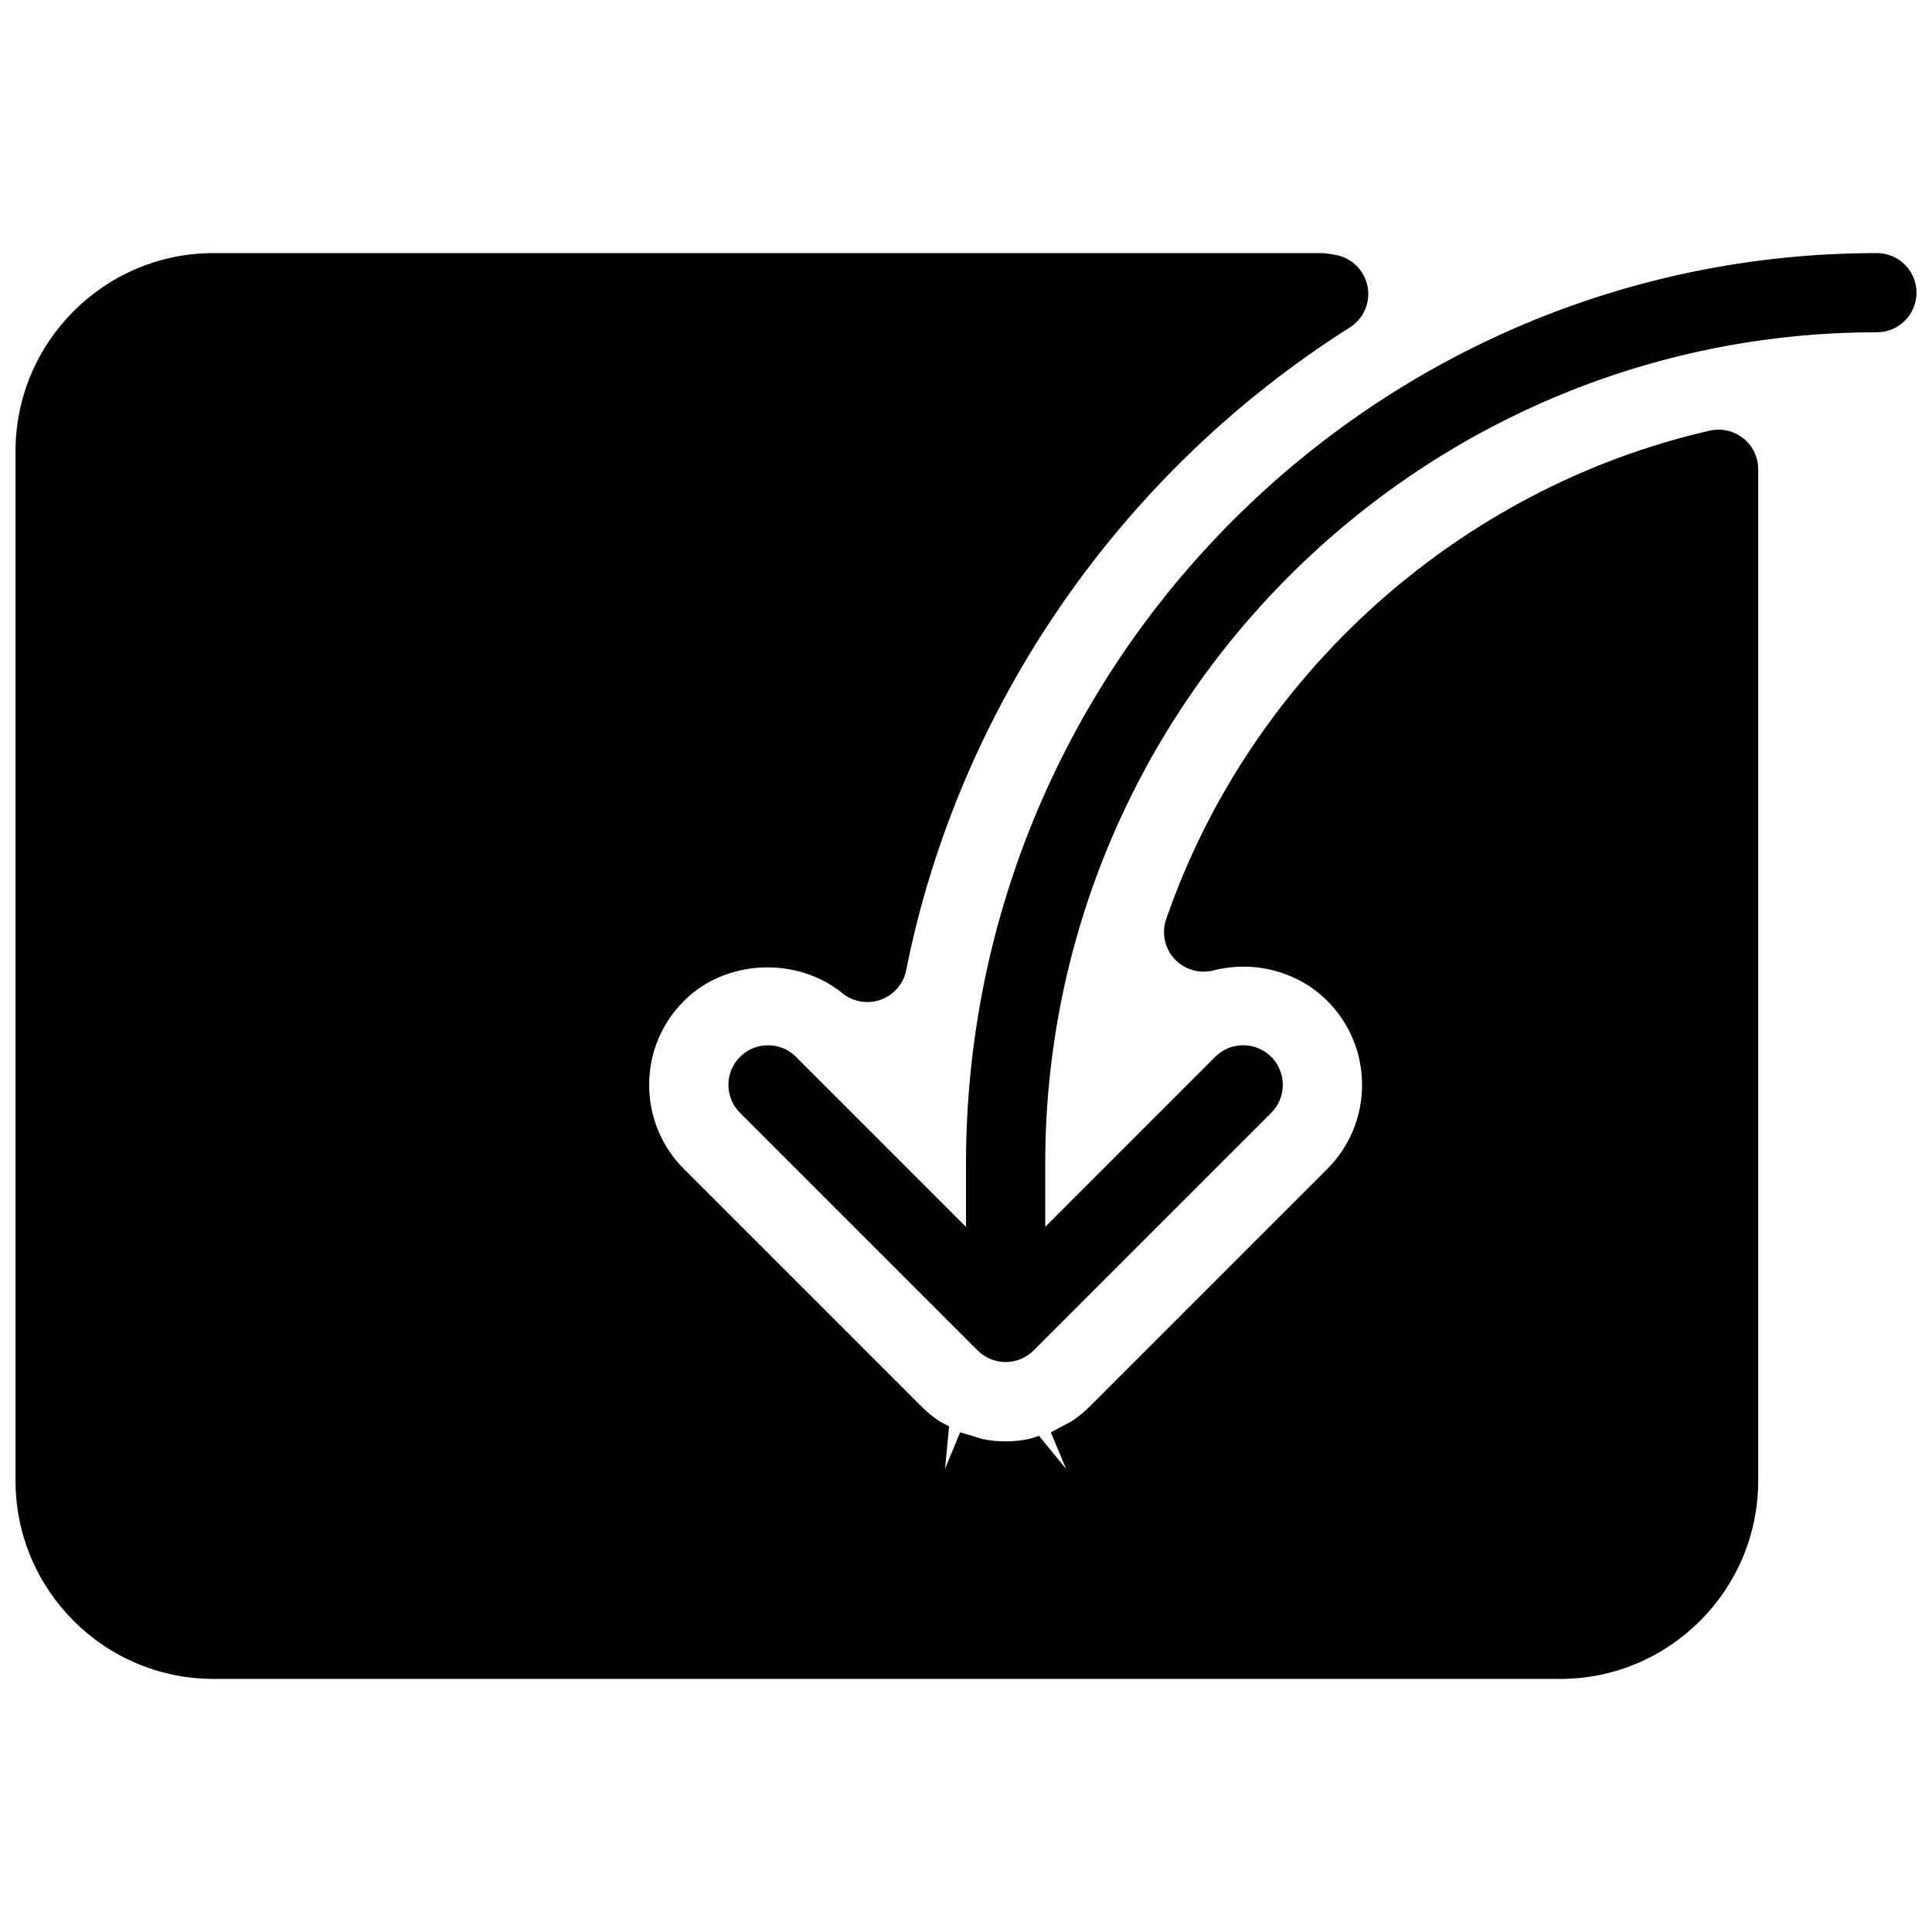 <?xml version="1.0" encoding="UTF-8"?>
<!-- Uploaded to: ICON Repo, www.iconrepo.com, Generator: ICON Repo Mixer Tools -->
<svg width="800px" height="800px" version="1.1" viewBox="144 144 512 512" xmlns="http://www.w3.org/2000/svg">
 <defs>
  <clipPath id="a">
   <path d="m148.09 211h503.81v378h-503.81z"/>
  </clipPath>
 </defs>
 <g clip-path="url(#a)">
  <path d="m641.41 211.07c-133.11 0-241.41 108.3-241.41 241.41v16.648l-45.051-45.051c-4.094-4.094-10.746-4.094-14.84 0s-4.094 10.746 0 14.84l62.957 62.957c0.965 0.965 2.141 1.742 3.422 2.289 1.277 0.523 2.641 0.793 4.008 0.793 1.363 0 2.731-0.273 4.008-0.797 1.301-0.523 2.457-1.301 3.422-2.289l62.957-62.957c4.094-4.094 4.094-10.746 0-14.84s-10.746-4.094-14.84 0l-45.051 45.051v-16.645c0-121.55 98.852-220.42 220.41-220.42 5.793 0 10.496-4.703 10.496-10.496 0-5.793-4.703-10.496-10.496-10.496zm-44.312 47.062c-66.504 15.199-121.71 64.801-144.05 129.46-1.258 3.652-0.418 7.703 2.203 10.539 2.602 2.812 6.57 3.988 10.328 3.043 10.746-2.769 22.379 0.273 30.164 8.062 5.941 5.941 9.215 13.855 9.215 22.273 0 8.418-3.273 16.312-9.215 22.273l-62.957 62.957c-1.469 1.469-3.086 2.793-4.828 3.945l-2.5 1.301c-0.043 0.02-2.938 1.594-2.981 1.617l4.051 9.676-7.18-8.754c-0.105 0.02-2.602 0.797-2.707 0.84-4.051 0.82-8.27 0.82-12.324 0l-2.664-0.84c-0.062-0.02-3.148-0.922-3.211-0.945l-4.008 9.699 1.09-11.273c-0.105-0.062-2.371-1.258-2.5-1.324-1.742-1.156-3.359-2.477-4.828-3.945l-62.957-62.957c-5.934-5.938-9.207-13.852-9.207-22.27 0-8.418 3.273-16.312 9.238-22.273 10.957-11.02 29.871-11.859 41.965-2.035 2.875 2.309 6.695 2.981 10.18 1.723 3.465-1.238 6.023-4.219 6.738-7.828 13.918-69.777 56.762-131.85 117.58-170.33 3.609-2.289 5.481-6.551 4.703-10.77s-4.031-7.535-8.25-8.398c-0.699-0.129-3.008-0.527-3.699-0.527h-293.89c-28.926 0-52.48 23.555-52.48 52.48v272.9c0 28.926 23.555 52.48 52.48 52.48h356.86c28.926 0 52.48-23.555 52.48-52.48l0.004-268.09c0-3.191-1.449-6.215-3.945-8.207-2.543-1.992-5.84-2.769-8.902-2.016z"/>
 </g>
</svg>